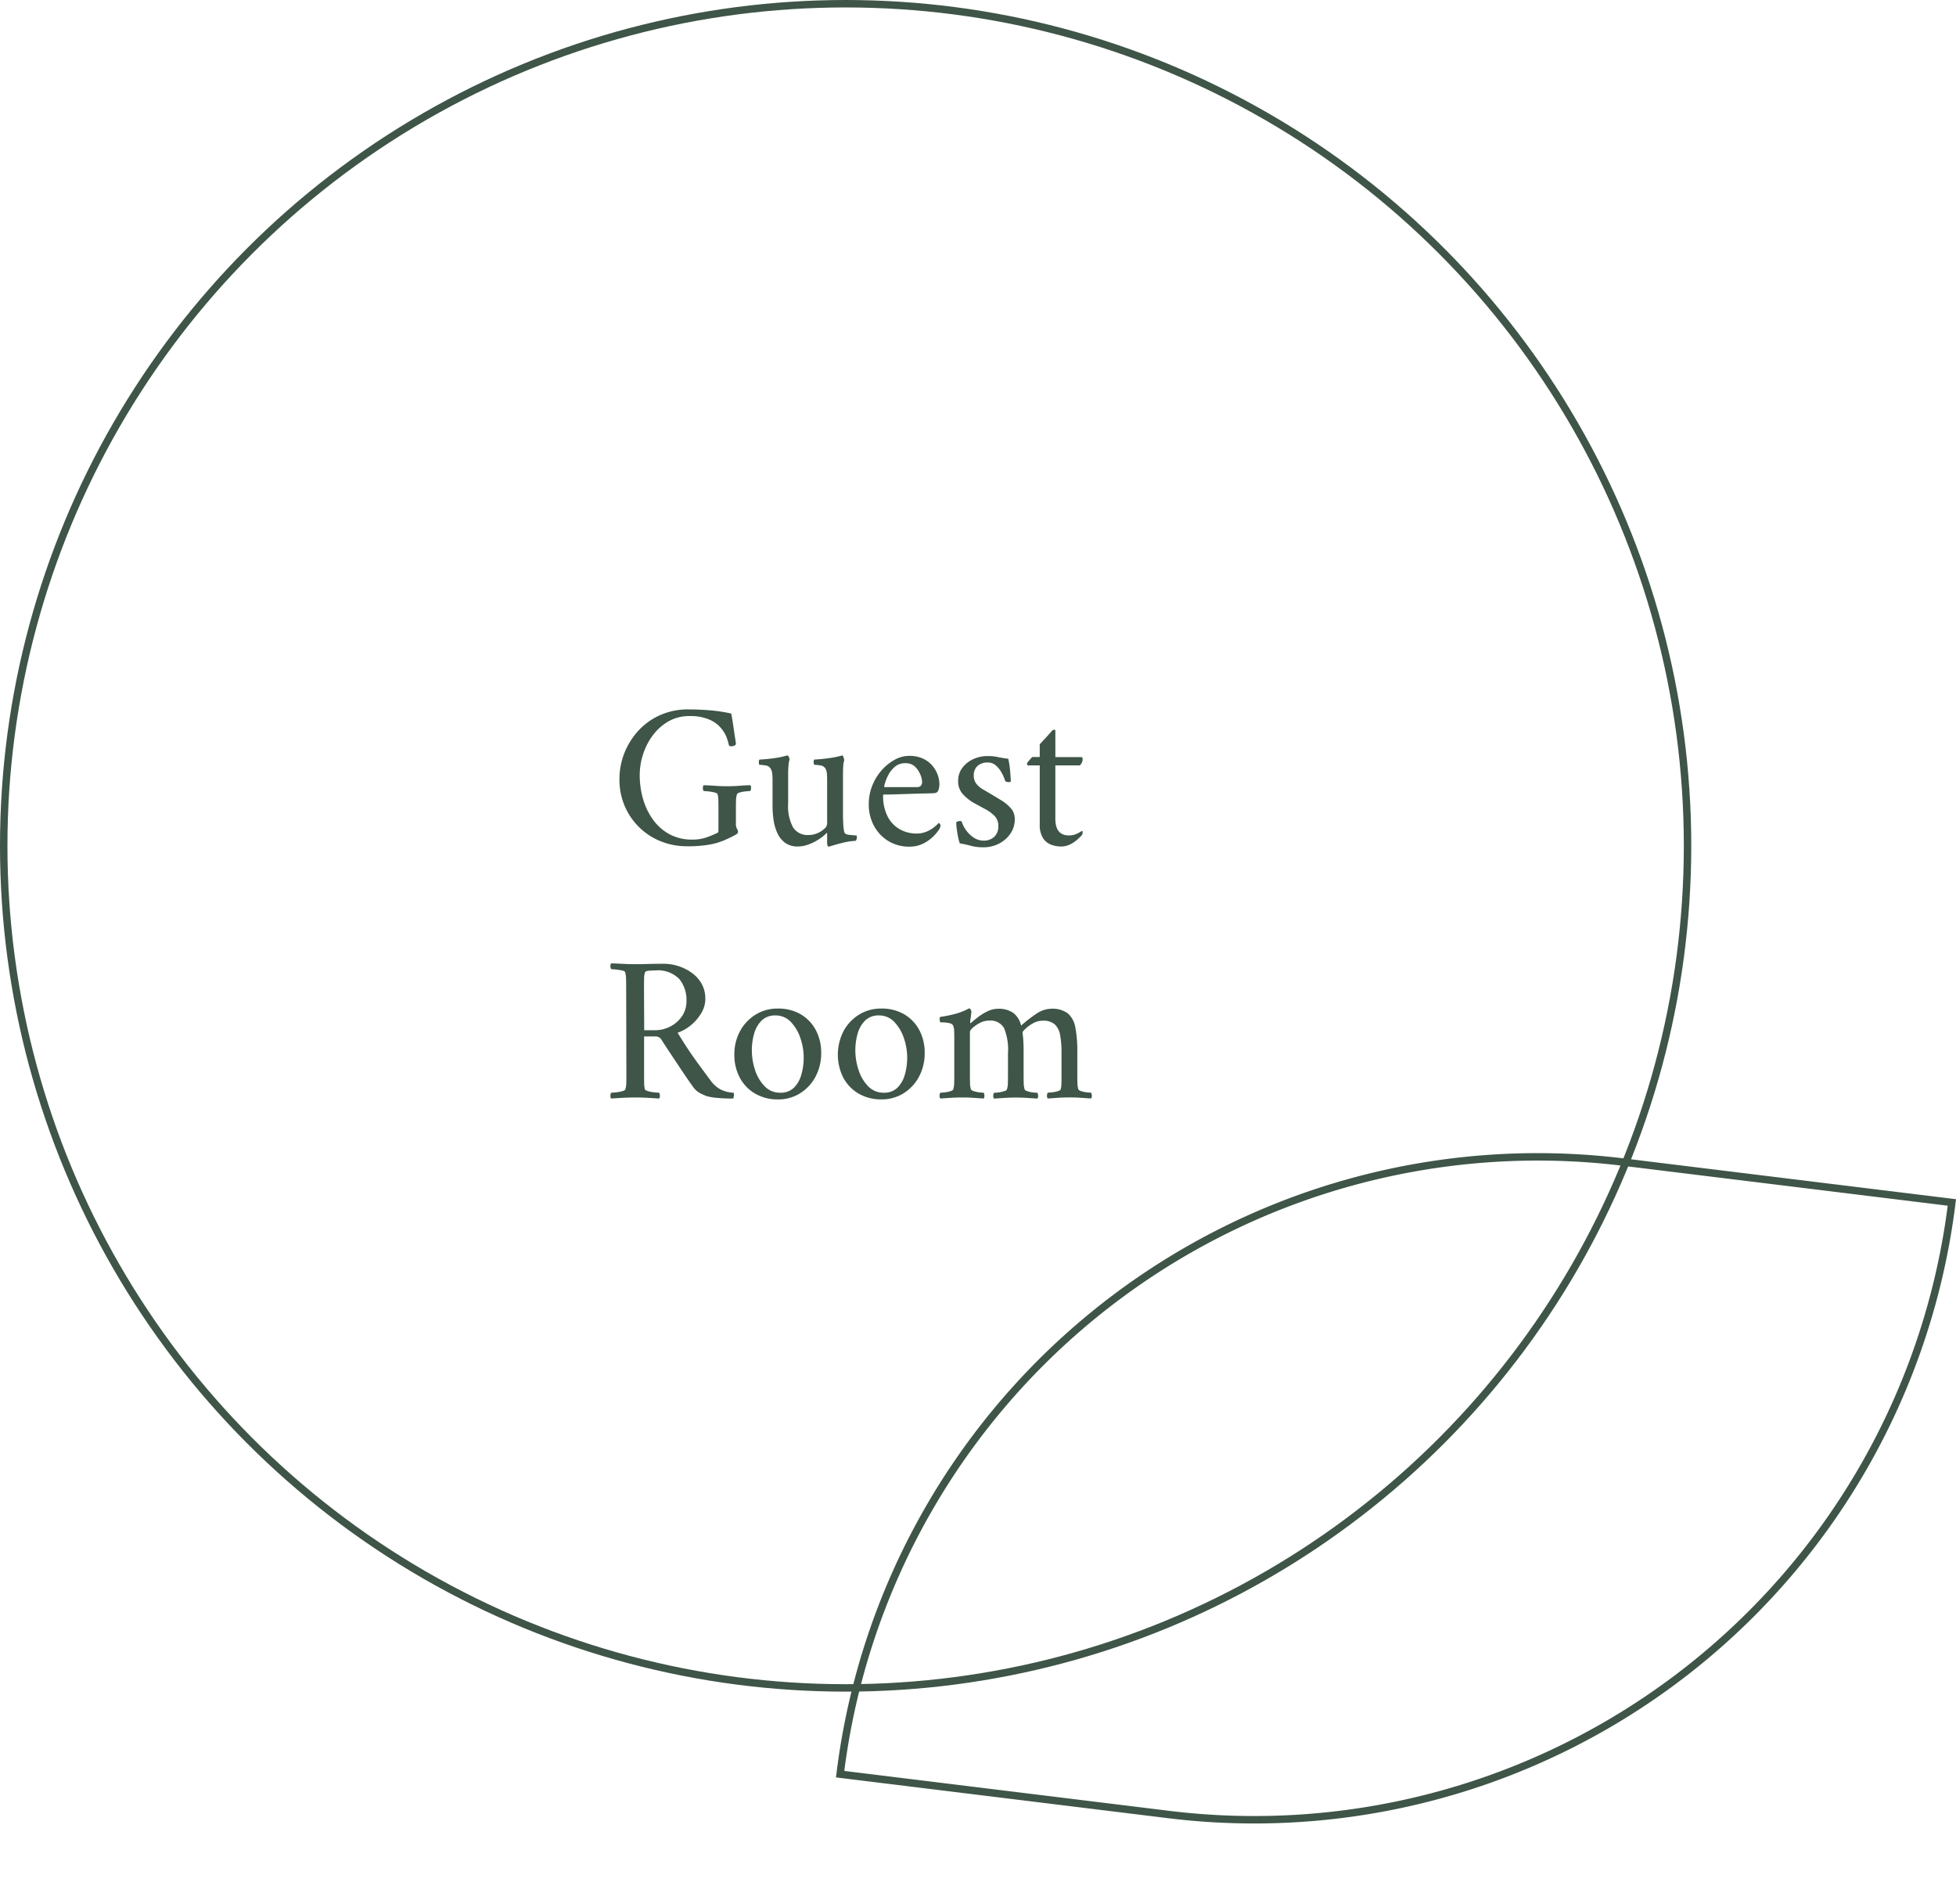 <svg id="見出し" xmlns="http://www.w3.org/2000/svg" width="263" height="256" viewBox="0 0 263 256">
  <g id="グループ_92" data-name="グループ 92" transform="translate(82 82.592)">
    <path id="パス_732" data-name="パス 732" d="M-17.4-4.788v-.336q0-.532-.014-.966a2.859,2.859,0,0,0-.1-.714q-.028-.168-.434-.266a6.066,6.066,0,0,0-.84-.14q-.434-.042-.6-.042a.741.741,0,0,1-.1-.392.509.509,0,0,1,.1-.392q.84.028,1.624.084T-16.2-7.9q.812,0,1.526-.056t1.554-.084a.509.509,0,0,1,.1.392.741.741,0,0,1-.1.392q-.168,0-.588.042a4.885,4.885,0,0,0-.784.14q-.364.1-.42.266a3.057,3.057,0,0,0-.126.868q-.014.532-.014,1.148v1.932a1.288,1.288,0,0,0,.14.672.839.839,0,0,1,.14.448.269.269,0,0,1-.084.2,2.414,2.414,0,0,1-.448.28q-.588.308-1.358.644a9.3,9.3,0,0,1-1.932.56,16.246,16.246,0,0,1-2.982.224,9.354,9.354,0,0,1-3.7-.714,8.835,8.835,0,0,1-2.9-1.96,8.824,8.824,0,0,1-1.876-2.856,8.978,8.978,0,0,1-.658-3.43,9.568,9.568,0,0,1,.686-3.626,9.681,9.681,0,0,1,1.918-3.01,8.793,8.793,0,0,1,2.926-2.058,9.146,9.146,0,0,1,3.71-.742q1.344,0,2.814.112a21.144,21.144,0,0,1,2.982.448l.1.574q.1.574.21,1.344t.21,1.4q.1.63.1.742.028.112-.168.224a.833.833,0,0,1-.42.112.641.641,0,0,1-.336-.084,8.157,8.157,0,0,0-.266-.952A4.492,4.492,0,0,0-17-15.652a4.277,4.277,0,0,0-1.582-1.19,6.477,6.477,0,0,0-2.744-.49,5.544,5.544,0,0,0-2.744.686A6.769,6.769,0,0,0-26.18-14.8a8.694,8.694,0,0,0-1.344,2.576,9.1,9.1,0,0,0-.462,2.842,11.507,11.507,0,0,0,.434,3.136,9.01,9.01,0,0,0,1.316,2.786A6.643,6.643,0,0,0-24.024-1.47,6.305,6.305,0,0,0-20.9-.728a5.62,5.62,0,0,0,1.89-.294,12.977,12.977,0,0,0,1.442-.6q.14-.056.154-.154a1.718,1.718,0,0,0,.014-.238ZM-2.786-8.736v-.112q0-.28-.028-.686a1.807,1.807,0,0,0-.168-.686A.909.909,0,0,0-3.71-10.7a5.644,5.644,0,0,0-.812-.084.59.59,0,0,1-.07-.322.593.593,0,0,1,.07-.378q1.064-.056,2.044-.2A11.291,11.291,0,0,0-.77-12.04q.112,0,.2.28a1.631,1.631,0,0,1,.084.392,2.153,2.153,0,0,0-.126.672q-.042.5-.042,1.092v5.74q0,.224.028.882A7.943,7.943,0,0,0-.49-1.764q.084.336.63.392l.826.084h.168q.056.028.07.14a1.485,1.485,0,0,1,.014.168,1.678,1.678,0,0,1-.056.224q-.056.2-.168.2A8.041,8.041,0,0,0-.532-.336q-.826.2-1.414.378t-.616.182q-.112,0-.168-.154a.86.86,0,0,1-.056-.294v-1.26q0-.112-.028-.126l-.028-.014A5.824,5.824,0,0,1-3.85-.8a6.589,6.589,0,0,1-1.4.714A4.185,4.185,0,0,1-6.706.2,2.811,2.811,0,0,1-8.47-.322,3.386,3.386,0,0,1-9.506-1.666,6.5,6.5,0,0,1-10-3.444a13.886,13.886,0,0,1-.126-1.82V-8.736q0-.28-.028-.728a1.8,1.8,0,0,0-.2-.756.909.909,0,0,0-.728-.476,5.644,5.644,0,0,0-.812-.084.59.59,0,0,1-.07-.322.593.593,0,0,1,.07-.378q1.064-.056,2.044-.2a11.291,11.291,0,0,0,1.708-.364q.112,0,.21.224a.949.949,0,0,1,.1.336,2.544,2.544,0,0,0-.14.728q-.056.56-.056,1.148v4.032a6.07,6.07,0,0,0,.658,3.206A2.3,2.3,0,0,0-5.278-1.344,2.976,2.976,0,0,0-4.1-1.582a3.061,3.061,0,0,0,.938-.6,1,1,0,0,0,.378-.672Zm7.532,1.96a6.01,6.01,0,0,0,.588,2.912,4.116,4.116,0,0,0,1.652,1.75,4.547,4.547,0,0,0,2.24.574A3.426,3.426,0,0,0,10.6-1.806a4.224,4.224,0,0,0,1.036-.616,5.321,5.321,0,0,0,.588-.546q.028,0,.126.1a.359.359,0,0,1,.1.266,1,1,0,0,1-.168.5,6.357,6.357,0,0,1-.784.938A5.177,5.177,0,0,1,10.15-.2a4.027,4.027,0,0,1-1.876.42A5.3,5.3,0,0,1,5.446-.532,5.353,5.353,0,0,1,3.514-2.576a5.94,5.94,0,0,1-.7-2.884A6.662,6.662,0,0,1,3.3-8.022a7.066,7.066,0,0,1,1.288-2.072,6.4,6.4,0,0,1,1.75-1.386,3.941,3.941,0,0,1,1.848-.5,4.338,4.338,0,0,1,2.03.42,3.687,3.687,0,0,1,1.26,1.036A3.917,3.917,0,0,1,12.124-9.3a3.782,3.782,0,0,1,.182,1.036,2.465,2.465,0,0,1-.14.924.573.573,0,0,1-.532.364q-.252.028-.994.042t-1.694.042L7.07-6.832Q6.146-6.8,5.5-6.79T4.746-6.776Zm.14-1.008H9.338a.691.691,0,0,0,.434-.14.671.671,0,0,0,.21-.5,2.437,2.437,0,0,0-.2-.952,3.135,3.135,0,0,0-.714-1.12,1.769,1.769,0,0,0-1.33-.5,2.089,2.089,0,0,0-1.428.49,3.748,3.748,0,0,0-.882,1.12,5.574,5.574,0,0,0-.448,1.12A1.692,1.692,0,0,0,4.886-7.784Zm13.888-4.172a6.164,6.164,0,0,1,1.358.126q.546.126,1.442.238A12.114,12.114,0,0,1,21.8-10.15q.084.826.112,1.554,0,.14-.28.14a1.1,1.1,0,0,1-.238-.028.618.618,0,0,1-.238-.112,5.208,5.208,0,0,0-.462-1.092,3.625,3.625,0,0,0-.784-.994,1.547,1.547,0,0,0-1.05-.406,1.947,1.947,0,0,0-1.456.49,1.679,1.679,0,0,0-.476,1.218,1.8,1.8,0,0,0,.336,1.134,3.067,3.067,0,0,0,.882.756l1.162.686q.616.364,1.344.812a5.546,5.546,0,0,1,1.26,1.05,2.141,2.141,0,0,1,.532,1.47,3.349,3.349,0,0,1-.588,1.946,4.131,4.131,0,0,1-1.54,1.344,4.461,4.461,0,0,1-2.072.49A6.284,6.284,0,0,1,16.618.126q-.672-.182-1.568-.35a6.453,6.453,0,0,1-.224-.84q-.112-.532-.182-1.092a7.6,7.6,0,0,1-.07-.9.819.819,0,0,1,.5-.168.4.4,0,0,1,.224.056A4.131,4.131,0,0,0,15.89-2,3.8,3.8,0,0,0,16.926-.994a2.393,2.393,0,0,0,1.344.406,2.015,2.015,0,0,0,1.4-.5,1.858,1.858,0,0,0,.56-1.456,1.865,1.865,0,0,0-.5-1.358,5.12,5.12,0,0,0-1.26-.924q-.756-.406-1.568-.854a6.209,6.209,0,0,1-1.442-1.162,2.526,2.526,0,0,1-.63-1.778,2.835,2.835,0,0,1,.574-1.764,3.761,3.761,0,0,1,1.47-1.162A4.56,4.56,0,0,1,18.774-11.956Zm9.128.14H31.43q.14,0,.14.308a1.152,1.152,0,0,1-.392.812H27.9v7.168q0,2.24,1.82,2.24a2.469,2.469,0,0,0,1.12-.252,4.464,4.464,0,0,0,.644-.364q.084.028.084.168a.6.6,0,0,1-.112.42,7.442,7.442,0,0,1-.6.588,4.353,4.353,0,0,1-.966.644A2.716,2.716,0,0,1,28.658.2,3.766,3.766,0,0,1,27.3-.056a2.221,2.221,0,0,1-1.078-.9,3.324,3.324,0,0,1-.42-1.82V-10.7h-1.6q-.056,0-.084-.1a.6.6,0,0,1-.028-.154.736.736,0,0,1,.168-.266q.168-.21.35-.406l.182-.2H25.8v-1.708q.28-.308.658-.714t.686-.756q.308-.35.336-.378a.363.363,0,0,1,.266-.112q.154,0,.154.084ZM-24.7,15.968a6.335,6.335,0,0,1,1.9.308,6.405,6.405,0,0,1,1.806.9,4.561,4.561,0,0,1,1.33,1.47,4.076,4.076,0,0,1,.5,2.058,3.7,3.7,0,0,1-.546,1.9,6.1,6.1,0,0,1-1.4,1.624,5.6,5.6,0,0,1-1.778,1.008q.728,1.2,1.4,2.212t1.4,2q.728.994,1.624,2.2a4.271,4.271,0,0,0,1.274,1.176,4.286,4.286,0,0,0,1.806.476q.112.112.056.42a2.11,2.11,0,0,1-.084.364,21.95,21.95,0,0,1-2.282-.1,6.946,6.946,0,0,1-1.33-.238q-.28-.112-.784-.35a2.8,2.8,0,0,1-.98-.854q-.168-.224-.616-.868t-1.064-1.568l-1.316-1.974q-.7-1.05-1.344-2.058a.938.938,0,0,0-.84-.336h-1.428v5.432q0,.532.014.966a2.859,2.859,0,0,0,.1.714q.056.14.448.252a4.626,4.626,0,0,0,.84.154q.448.042.616.042a.741.741,0,0,1,.1.392.509.509,0,0,1-.1.392q-.84-.056-1.61-.1t-1.582-.042q-.784,0-1.6.042t-1.652.1a.509.509,0,0,1-.1-.392.741.741,0,0,1,.1-.392q.168,0,.616-.042a4.94,4.94,0,0,0,.854-.154q.406-.112.434-.252a3.057,3.057,0,0,0,.126-.868q.014-.532.014-1.148l-.028-11.676q0-.616-.014-1.162a3.111,3.111,0,0,0-.126-.882q-.028-.168-.434-.252a7.9,7.9,0,0,0-.84-.126q-.434-.042-.6-.042a.741.741,0,0,1-.1-.392.509.509,0,0,1,.1-.392q.84.028,1.638.07t1.582.042q.812,0,1.75-.028T-24.7,15.968Zm3,4.984a4.41,4.41,0,0,0-.966-2.94A4.017,4.017,0,0,0-25.9,16.864q-.252,0-.77.028t-.6.224a2.444,2.444,0,0,0-.126.854q-.014.6-.014,1.218l.028,5.712h1.456a4.429,4.429,0,0,0,2.03-.49,4.238,4.238,0,0,0,1.582-1.372A3.551,3.551,0,0,0-21.7,20.952Zm12.264,1.036a5.941,5.941,0,0,1,3.122.784A5.393,5.393,0,0,1-4.3,24.9a6.4,6.4,0,0,1,.714,3.052A6.633,6.633,0,0,1-4.34,31.13a5.846,5.846,0,0,1-2.072,2.24A5.467,5.467,0,0,1-9.38,34.2a5.952,5.952,0,0,1-3.122-.8,5.406,5.406,0,0,1-2.044-2.156,6.487,6.487,0,0,1-.714-3.066,6.455,6.455,0,0,1,.77-3.164A5.873,5.873,0,0,1-12.4,22.8,5.537,5.537,0,0,1-9.436,21.988Zm-.308.924a2.527,2.527,0,0,0-1.848.686A3.921,3.921,0,0,0-12.6,25.362a8.165,8.165,0,0,0-.308,2.254,8.361,8.361,0,0,0,.434,2.632,5.522,5.522,0,0,0,1.288,2.184A2.815,2.815,0,0,0-9.1,33.3a2.516,2.516,0,0,0,1.862-.686,3.988,3.988,0,0,0,.994-1.778,8.212,8.212,0,0,0,.308-2.24,8.081,8.081,0,0,0-.448-2.646,5.763,5.763,0,0,0-1.288-2.17A2.769,2.769,0,0,0-9.744,22.912ZM4.48,21.988a5.941,5.941,0,0,1,3.122.784A5.393,5.393,0,0,1,9.618,24.9a6.4,6.4,0,0,1,.714,3.052,6.633,6.633,0,0,1-.756,3.178A5.846,5.846,0,0,1,7.5,33.37a5.467,5.467,0,0,1-2.968.826,5.952,5.952,0,0,1-3.122-.8A5.406,5.406,0,0,1-.63,31.242a6.912,6.912,0,0,1,.056-6.23A5.873,5.873,0,0,1,1.512,22.8,5.537,5.537,0,0,1,4.48,21.988Zm-.308.924a2.527,2.527,0,0,0-1.848.686,3.921,3.921,0,0,0-1.008,1.764,8.165,8.165,0,0,0-.308,2.254,8.361,8.361,0,0,0,.434,2.632A5.522,5.522,0,0,0,2.73,32.432a2.815,2.815,0,0,0,2.086.868,2.516,2.516,0,0,0,1.862-.686,3.988,3.988,0,0,0,.994-1.778A8.212,8.212,0,0,0,7.98,28.6a8.081,8.081,0,0,0-.448-2.646,5.763,5.763,0,0,0-1.288-2.17A2.769,2.769,0,0,0,4.172,22.912Zm16.016-.9a3.522,3.522,0,0,1,2,.518,2.935,2.935,0,0,1,1.106,1.75,17.606,17.606,0,0,1,1.974-1.54,3.706,3.706,0,0,1,2.058-.728,3.484,3.484,0,0,1,2.24.616,3.188,3.188,0,0,1,1.022,1.9,16.65,16.65,0,0,1,.266,3.276v3.024q0,.616.014,1.148a3.057,3.057,0,0,0,.126.868q.056.14.406.252a3.734,3.734,0,0,0,.742.154q.392.042.56.042a.741.741,0,0,1,.1.392.509.509,0,0,1-.1.392l-1.47-.1q-.63-.042-1.442-.042-.784,0-1.428.042l-1.484.1a.509.509,0,0,1-.1-.392.741.741,0,0,1,.1-.392q.168,0,.574-.042a4.019,4.019,0,0,0,.77-.154q.364-.112.392-.252a2.86,2.86,0,0,0,.1-.714q.014-.434.014-.966V27.9a12.614,12.614,0,0,0-.182-2.324,2.62,2.62,0,0,0-.714-1.456,2.333,2.333,0,0,0-1.652-.5,2.571,2.571,0,0,0-1.288.35,5.022,5.022,0,0,0-1.008.728q-.392.378-.392.49,0,.028.014.154t.014.182q.056.392.084.98t.028.98v3.36q0,.616.014,1.148a3.057,3.057,0,0,0,.126.868q.056.14.406.252a3.734,3.734,0,0,0,.742.154q.392.042.56.042a.741.741,0,0,1,.1.392.509.509,0,0,1-.1.392l-1.47-.1q-.63-.042-1.442-.042-.784,0-1.428.042l-1.484.1a.509.509,0,0,1-.1-.392.741.741,0,0,1,.1-.392q.168,0,.574-.042A4.019,4.019,0,0,0,21,33.1q.364-.112.392-.252a3.057,3.057,0,0,0,.126-.868q.014-.532.014-1.148v-2.8a7.664,7.664,0,0,0-.546-3.458,2.125,2.125,0,0,0-2.03-.966,2.566,2.566,0,0,0-1.2.308,4.467,4.467,0,0,0-.966.658q-.378.35-.378.546v5.712q0,.616.014,1.148a3.057,3.057,0,0,0,.126.868q.056.14.406.252a3.734,3.734,0,0,0,.742.154q.392.042.56.042a.741.741,0,0,1,.1.392.509.509,0,0,1-.1.392l-1.47-.1q-.63-.042-1.442-.042-.784,0-1.428.042l-1.484.1a.509.509,0,0,1-.1-.392.741.741,0,0,1,.1-.392q.168,0,.574-.042a4.019,4.019,0,0,0,.77-.154q.364-.112.392-.252a3.057,3.057,0,0,0,.126-.868q.014-.532.014-1.148V25.852q0-.28-.014-.784a2.1,2.1,0,0,0-.126-.756.6.6,0,0,0-.476-.35,3.781,3.781,0,0,0-.784-.112q-.392-.014-.5-.014a1.415,1.415,0,0,1-.056-.336.579.579,0,0,1,.056-.392,15.084,15.084,0,0,0,2.072-.42,8.418,8.418,0,0,0,1.82-.728q.112,0,.21.168a.592.592,0,0,1,.1.28q0,.084-.042.392l-.084.616a3.776,3.776,0,0,0-.042.42q0,.112.056.112.028,0,.084-.056.336-.308.9-.742a7.362,7.362,0,0,1,1.274-.784A3.247,3.247,0,0,1,20.188,22.016Z" transform="translate(32 31)" fill="#3e5548"/>
  </g>
  <g id="楕円形_6" data-name="楕円形 6" fill="none" stroke="#3e5548" stroke-width="1">
    <ellipse cx="113.702" cy="113.702" rx="113.702" ry="113.702" stroke="none"/>
    <ellipse cx="113.702" cy="113.702" rx="113.202" ry="113.202" fill="none"/>
  </g>
  <g id="長方形_76" data-name="長方形 76" transform="translate(124.044 144.146) rotate(7)" fill="none" stroke="#3e5548" stroke-width="1">
    <path d="M95.5,0H140a0,0,0,0,1,0,0V0a95.5,95.5,0,0,1-95.5,95.5H0a0,0,0,0,1,0,0v0A95.5,95.5,0,0,1,95.5,0Z" stroke="none"/>
    <path d="M95,.5H139.5a0,0,0,0,1,0,0v0A94.5,94.5,0,0,1,44.995,95H.5a0,0,0,0,1,0,0v0A94.5,94.5,0,0,1,95,.5Z" fill="none"/>
  </g>
</svg>
